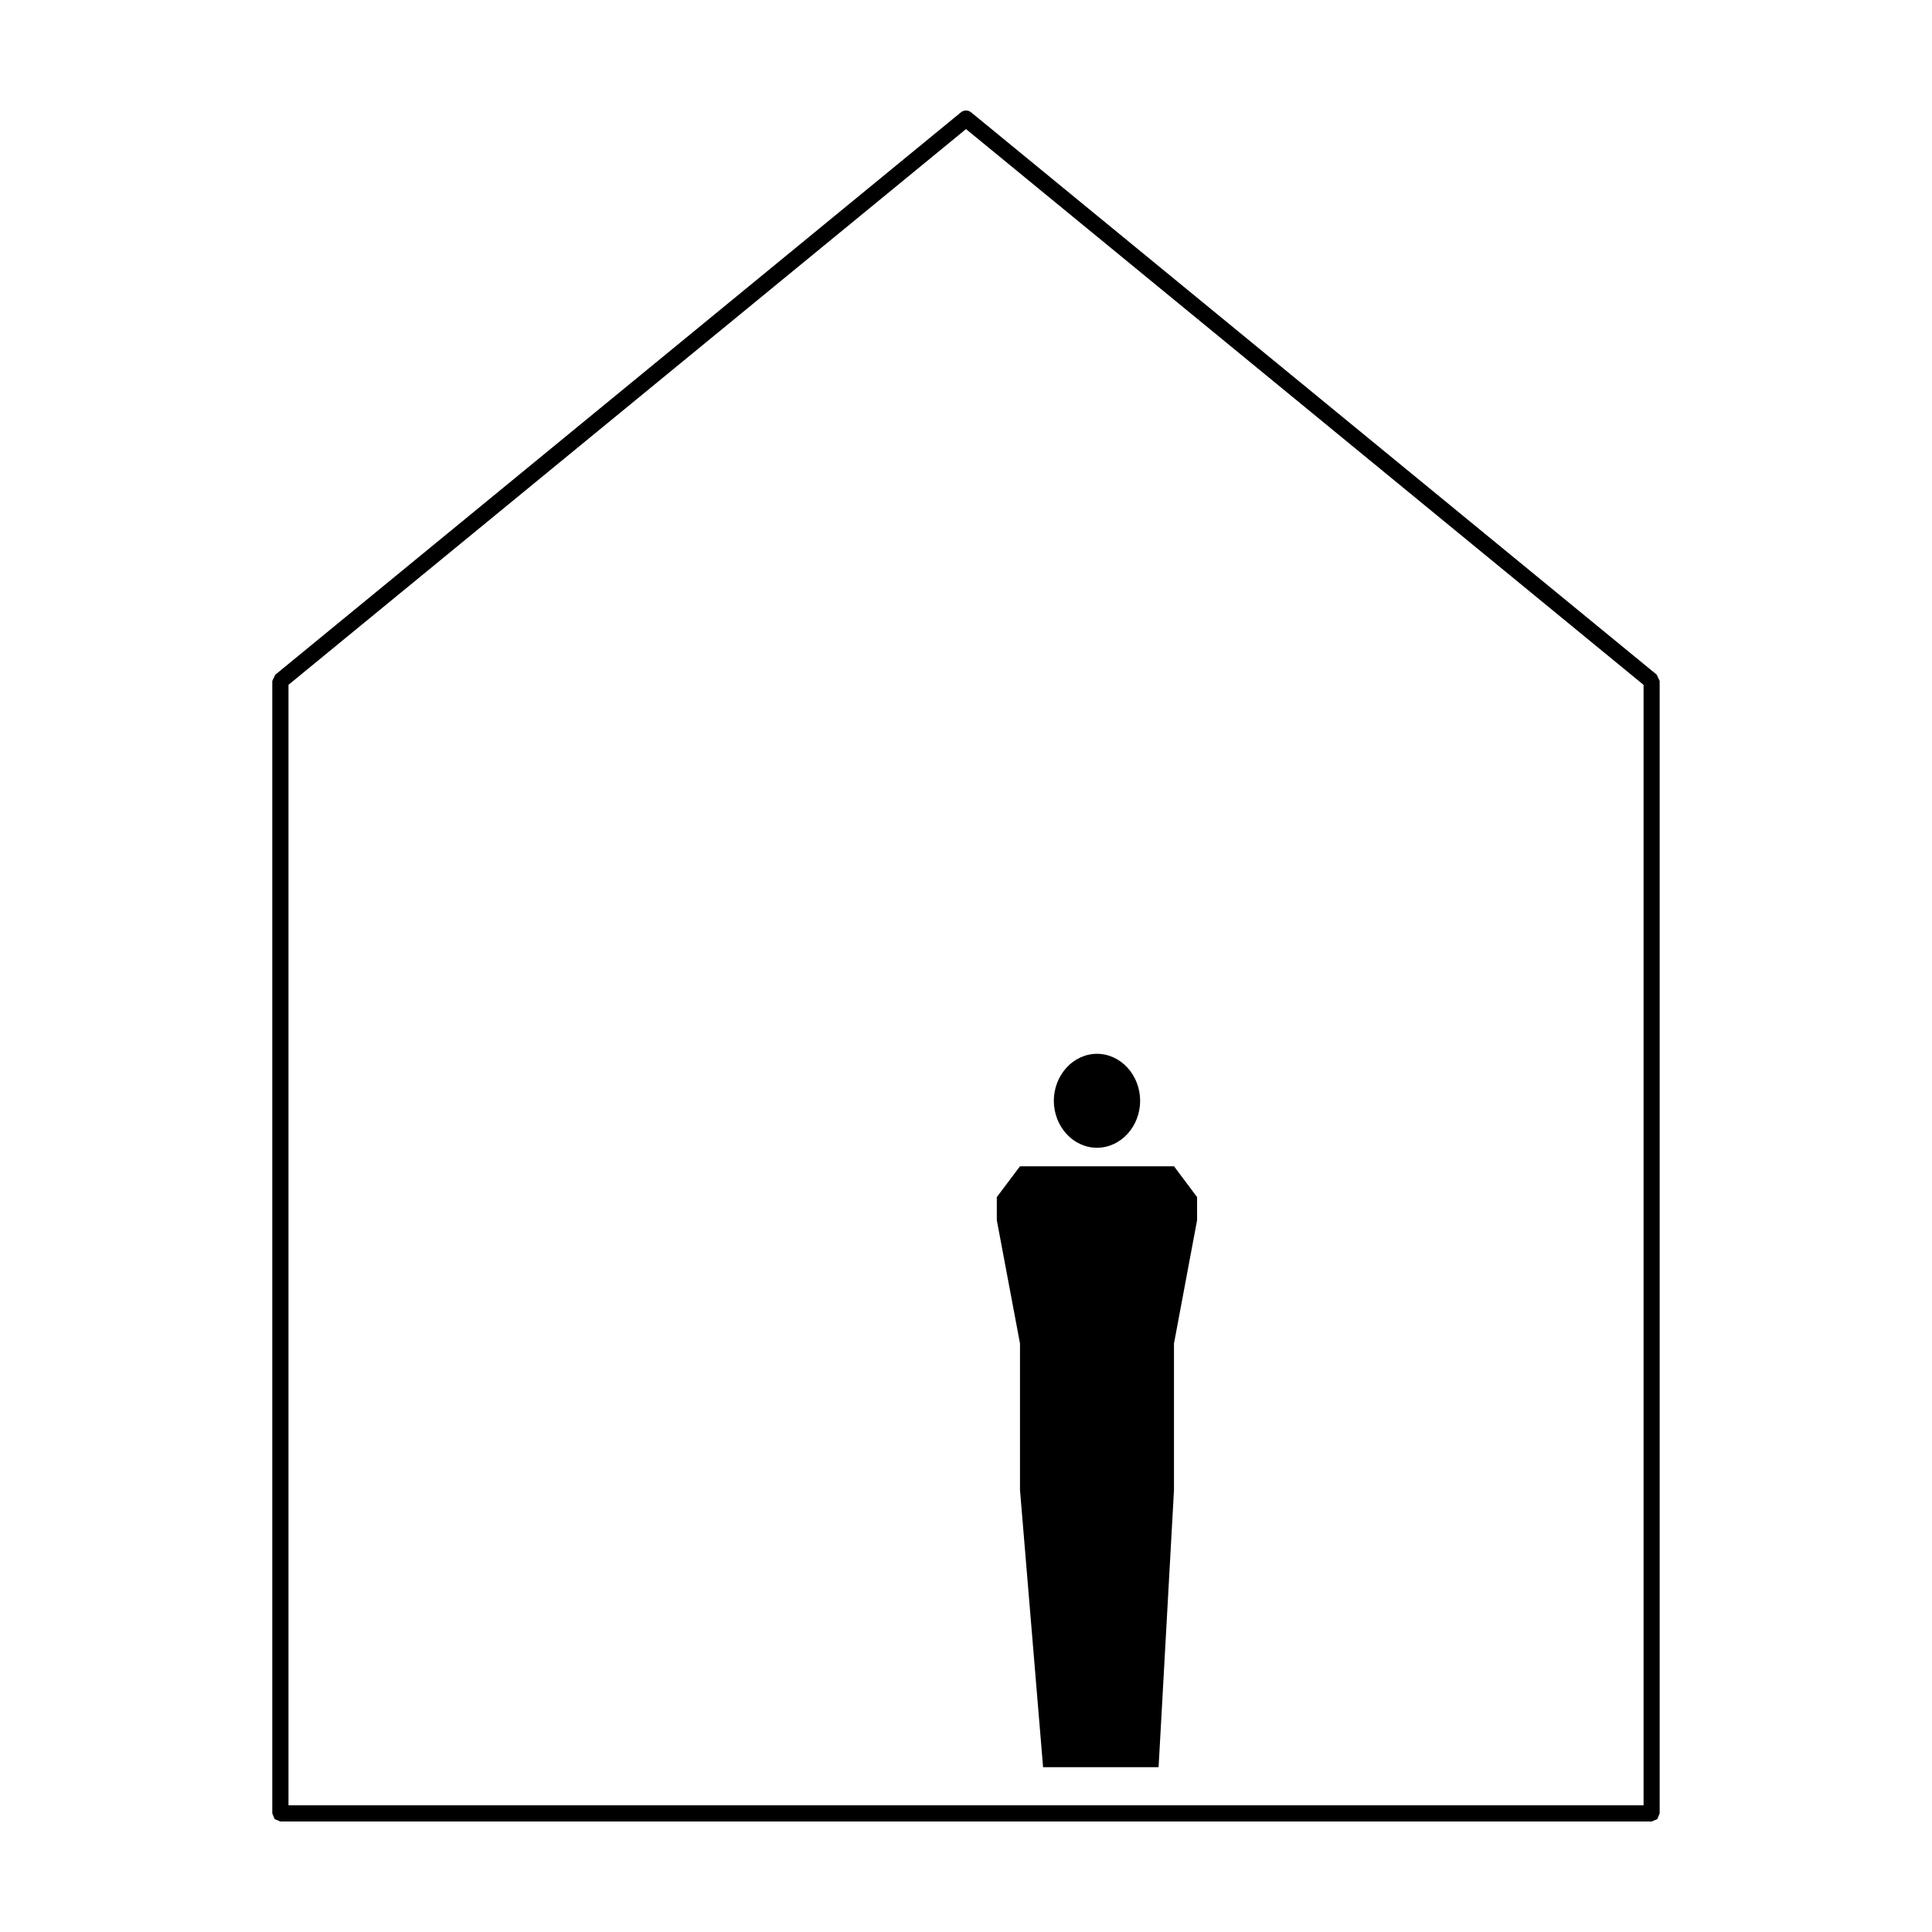 <?xml version="1.0" encoding="UTF-8"?>
<!-- Uploaded to: SVG Repo, www.svgrepo.com, Generator: SVG Repo Mixer Tools -->
<svg fill="#000000" width="800px" height="800px" version="1.1" viewBox="144 144 512 512" xmlns="http://www.w3.org/2000/svg">
 <g>
  <path d="m581.7 324.46h-2.137v297.97h-359.11v-296.95l179.55-147.27 180.33 147.92 1.363-1.668h-2.137 2.137l1.367-1.656-181.7-149.03c-0.785-0.648-1.93-0.648-2.719 0l-181.7 149.04-0.785 1.652v300.11l0.629 1.512 1.512 0.629h363.39l1.508-0.629 0.629-1.512v-300.11l-0.777-1.656-1.348 1.656"/>
  <path d="m455.12 500.03 6.121-32.668v-6.121l-6.121-8.164h-40.812l-6.144 8.164v6.121l6.144 32.668v38.801l6.121 73.496h30.609l4.082-73.496v-38.801"/>
  <path d="m444.92 435.72c0-6.168-4.594-11.23-10.211-11.23-5.586 0-10.203 5.066-10.203 11.23 0 6.176 4.613 11.23 10.203 11.23 5.617-0.008 10.211-5.066 10.211-11.23"/>
  <path d="m446.15 435.72c-0.012-6.762-5.066-12.43-11.441-12.453-6.367 0.031-11.418 5.691-11.438 12.453 0.02 6.777 5.066 12.434 11.438 12.453 6.371-0.02 11.43-5.676 11.441-12.453l-1.23-1.215-1.211 1.215c0 5.562-4.18 9.996-9.004 10.016-4.801-0.02-8.973-4.453-8.973-10.016 0-5.57 4.172-9.992 8.973-10 4.82 0.012 9.004 4.43 9.004 10l1.211 1.223 1.23-1.223"/>
 </g>
</svg>